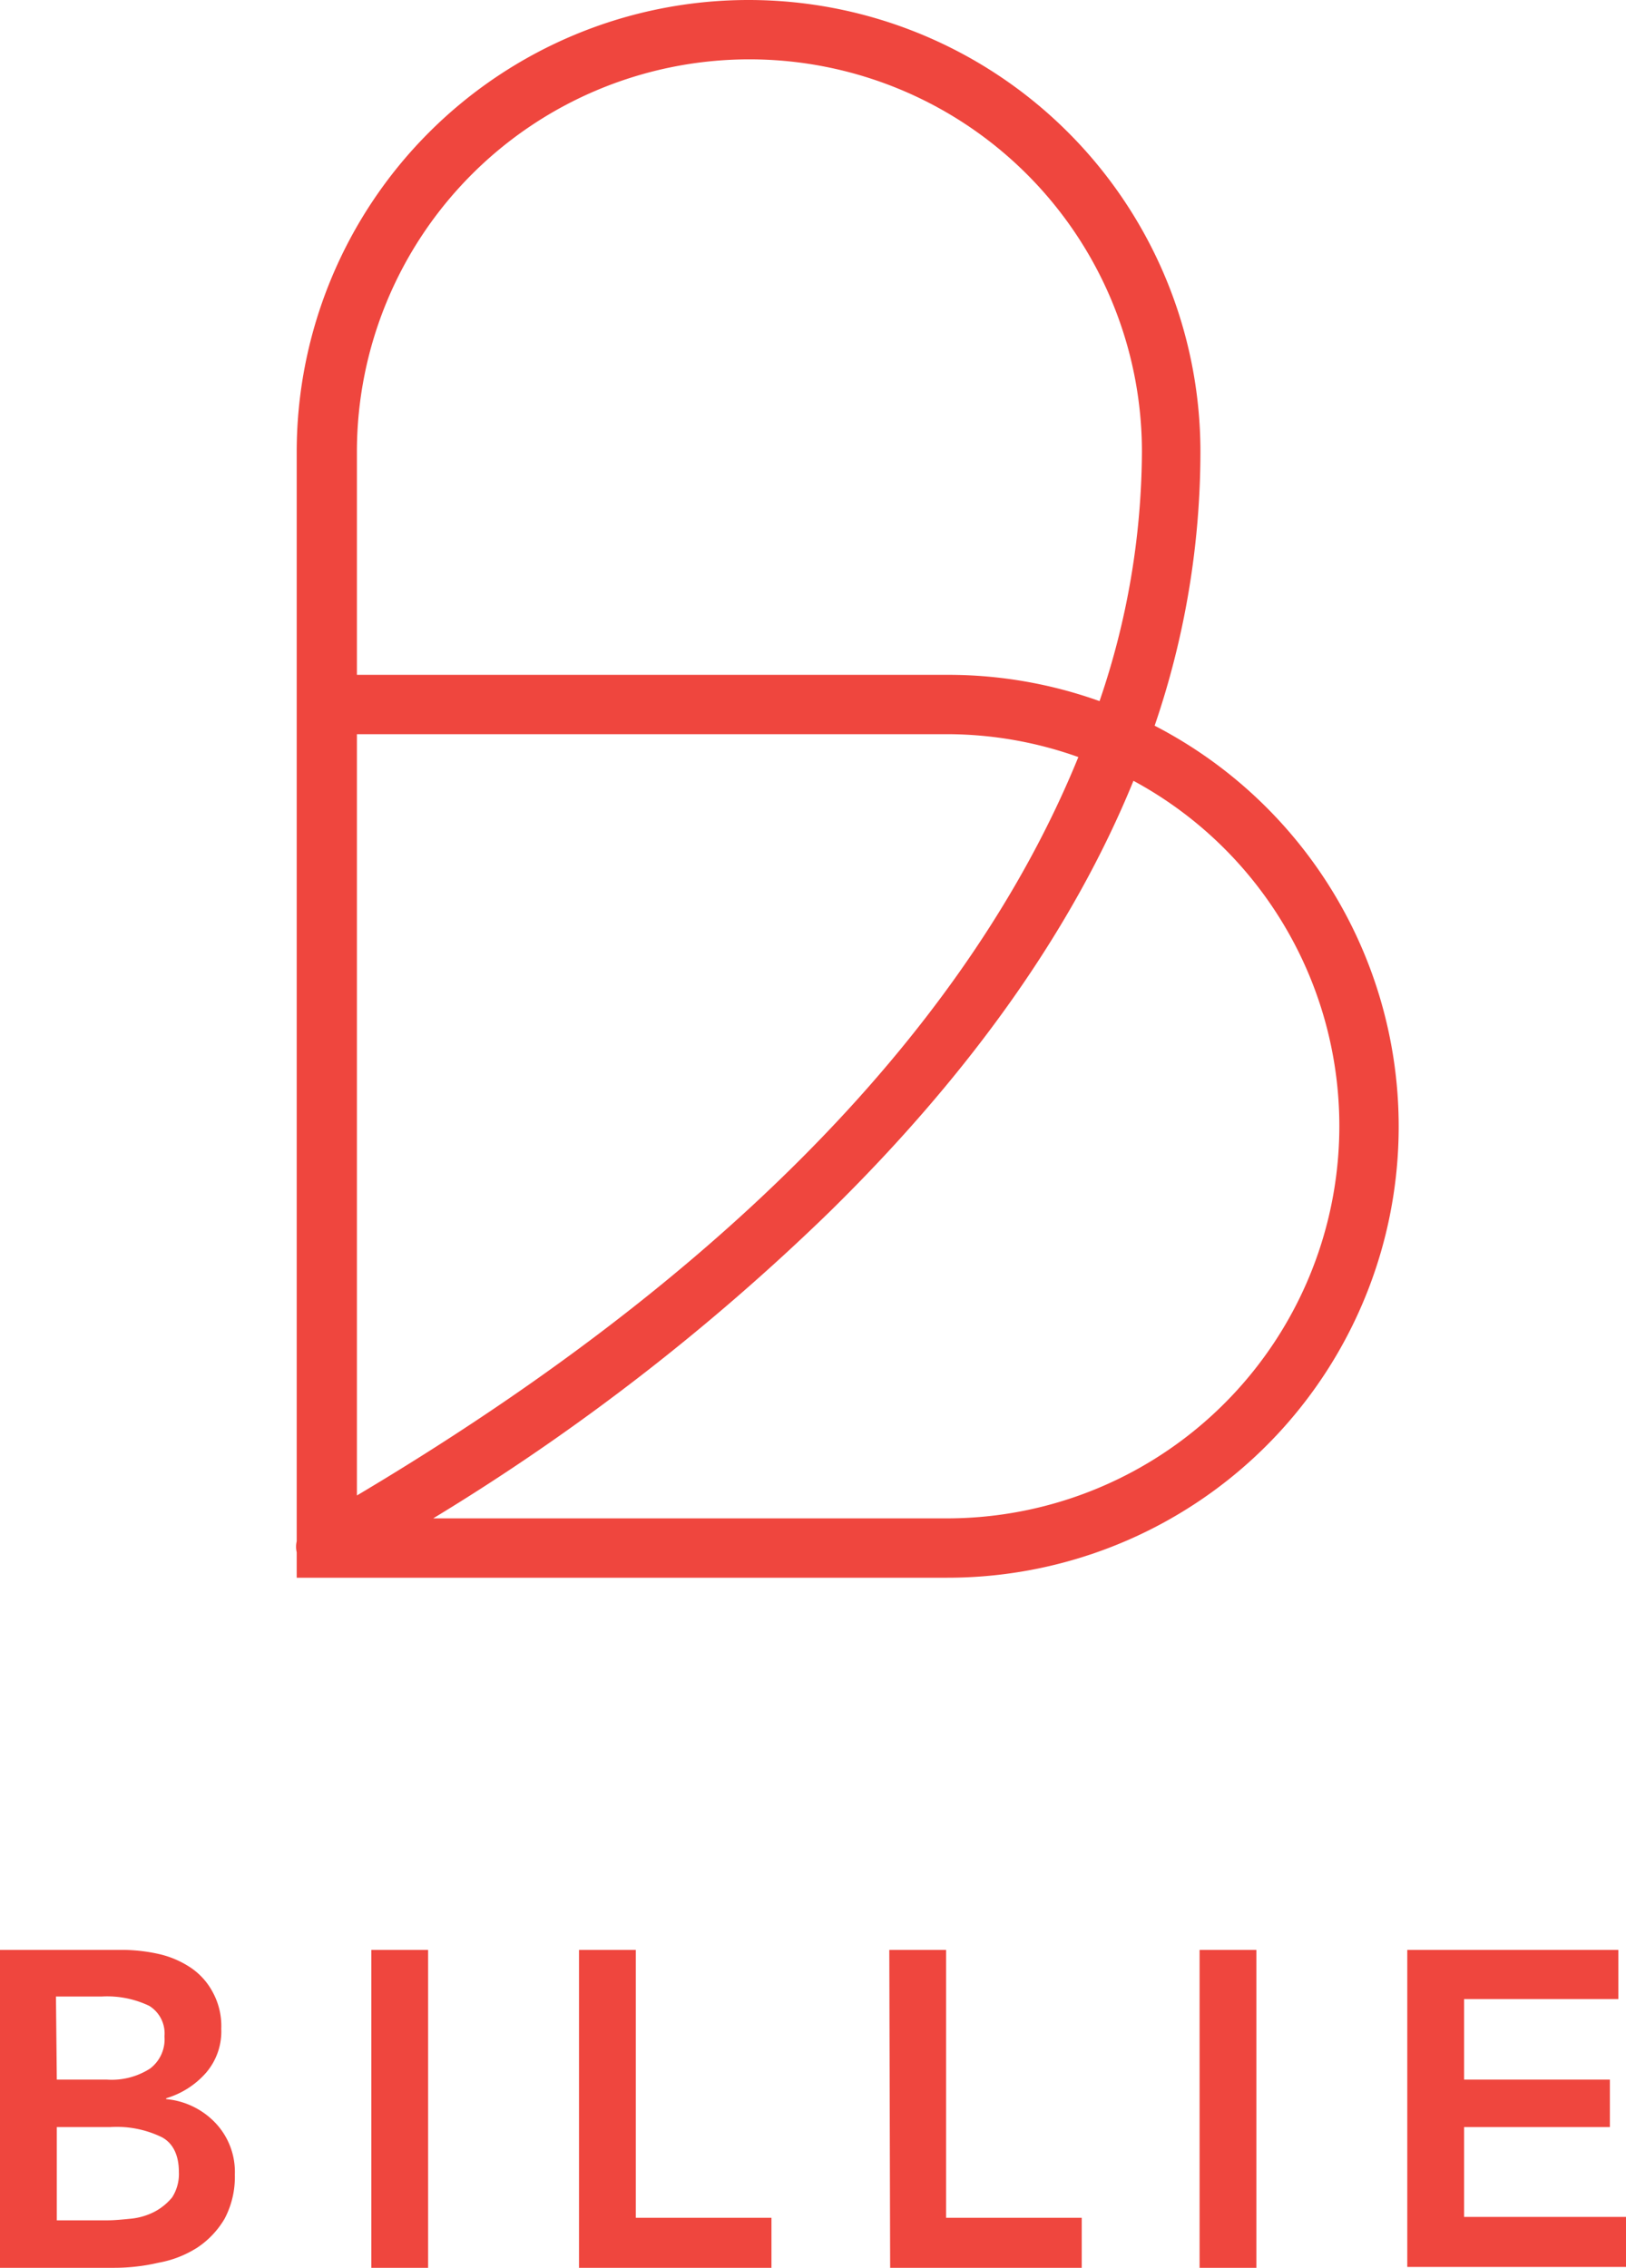 <?xml version="1.0" encoding="UTF-8"?>
<svg xmlns="http://www.w3.org/2000/svg" id="Layer_1" data-name="Layer 1" viewBox="0 0 191.8 267.5">
  <defs>
    <style>.cls-1{fill:#ef463e;}</style>
  </defs>
  <title>LOGOS</title>
  <path class="cls-1" d="M111.7,186.1H35v-3a2.85,2.85,0,0,1,0-1.3V53.3a53.3,53.3,0,0,1,106.6,0,100,100,0,0,1-5.4,32.3,53.22,53.22,0,0,1-24.5,100.5Zm-60.6-7h60.6a46.28,46.28,0,0,0,22-87c-7.1,17.4-19.1,34.4-35.8,50.8A262.28,262.28,0,0,1,51.1,179.1Zm-9-92.5v89.8c51.3-30.5,74.8-61.8,85.1-87.1a46.15,46.15,0,0,0-15.4-2.7Zm0-7h69.7a53,53,0,0,1,17.9,3.1,91.9,91.9,0,0,0,5-29.4,46.3,46.3,0,1,0-92.6,0V79.6Z"></path>
  <path class="cls-1" d="M0,230H14.6a20.07,20.07,0,0,1,4.2.5,11.23,11.23,0,0,1,3.7,1.6,8,8,0,0,1,2.6,2.9,8.3,8.3,0,0,1,1,4.3,7.48,7.48,0,0,1-1.8,5.2,10.05,10.05,0,0,1-4.7,3v.1a9.14,9.14,0,0,1,5.8,2.8,8.38,8.38,0,0,1,2.3,6.1,10.52,10.52,0,0,1-1.2,5.2,10.41,10.41,0,0,1-3.2,3.4,12.65,12.65,0,0,1-4.6,1.8,23.06,23.06,0,0,1-5.2.6H0V230Zm6.7,15.3h5.9a8.37,8.37,0,0,0,5.1-1.3,4.32,4.32,0,0,0,1.7-3.8,3.82,3.82,0,0,0-1.8-3.6,11.5,11.5,0,0,0-5.6-1.1H6.6l.1,9.8Zm0,16.6h6c.8,0,1.8-.1,2.8-.2a7.73,7.73,0,0,0,2.7-.8,6.84,6.84,0,0,0,2.1-1.7,5.1,5.1,0,0,0,.8-3c0-2-.7-3.4-2-4.1a12.15,12.15,0,0,0-6.1-1.2H6.7Z"></path>
  <path class="cls-1" d="M43.8,230h6.7v37.5H43.8Z"></path>
  <path class="cls-1" d="M68.3,230H75v31.6H91v5.9H68.3Z"></path>
  <path class="cls-1" d="M104.9,230h6.7v31.6h16v5.9H105l-.1-37.5Z"></path>
  <path class="cls-1" d="M141.5,230h6.7v37.5h-6.7Z"></path>
  <path class="cls-1" d="M166,230h24.9v5.8H172.7v9.5h17.2v5.6H172.7v10.6h19.1v5.9H166Z"></path>
</svg>

